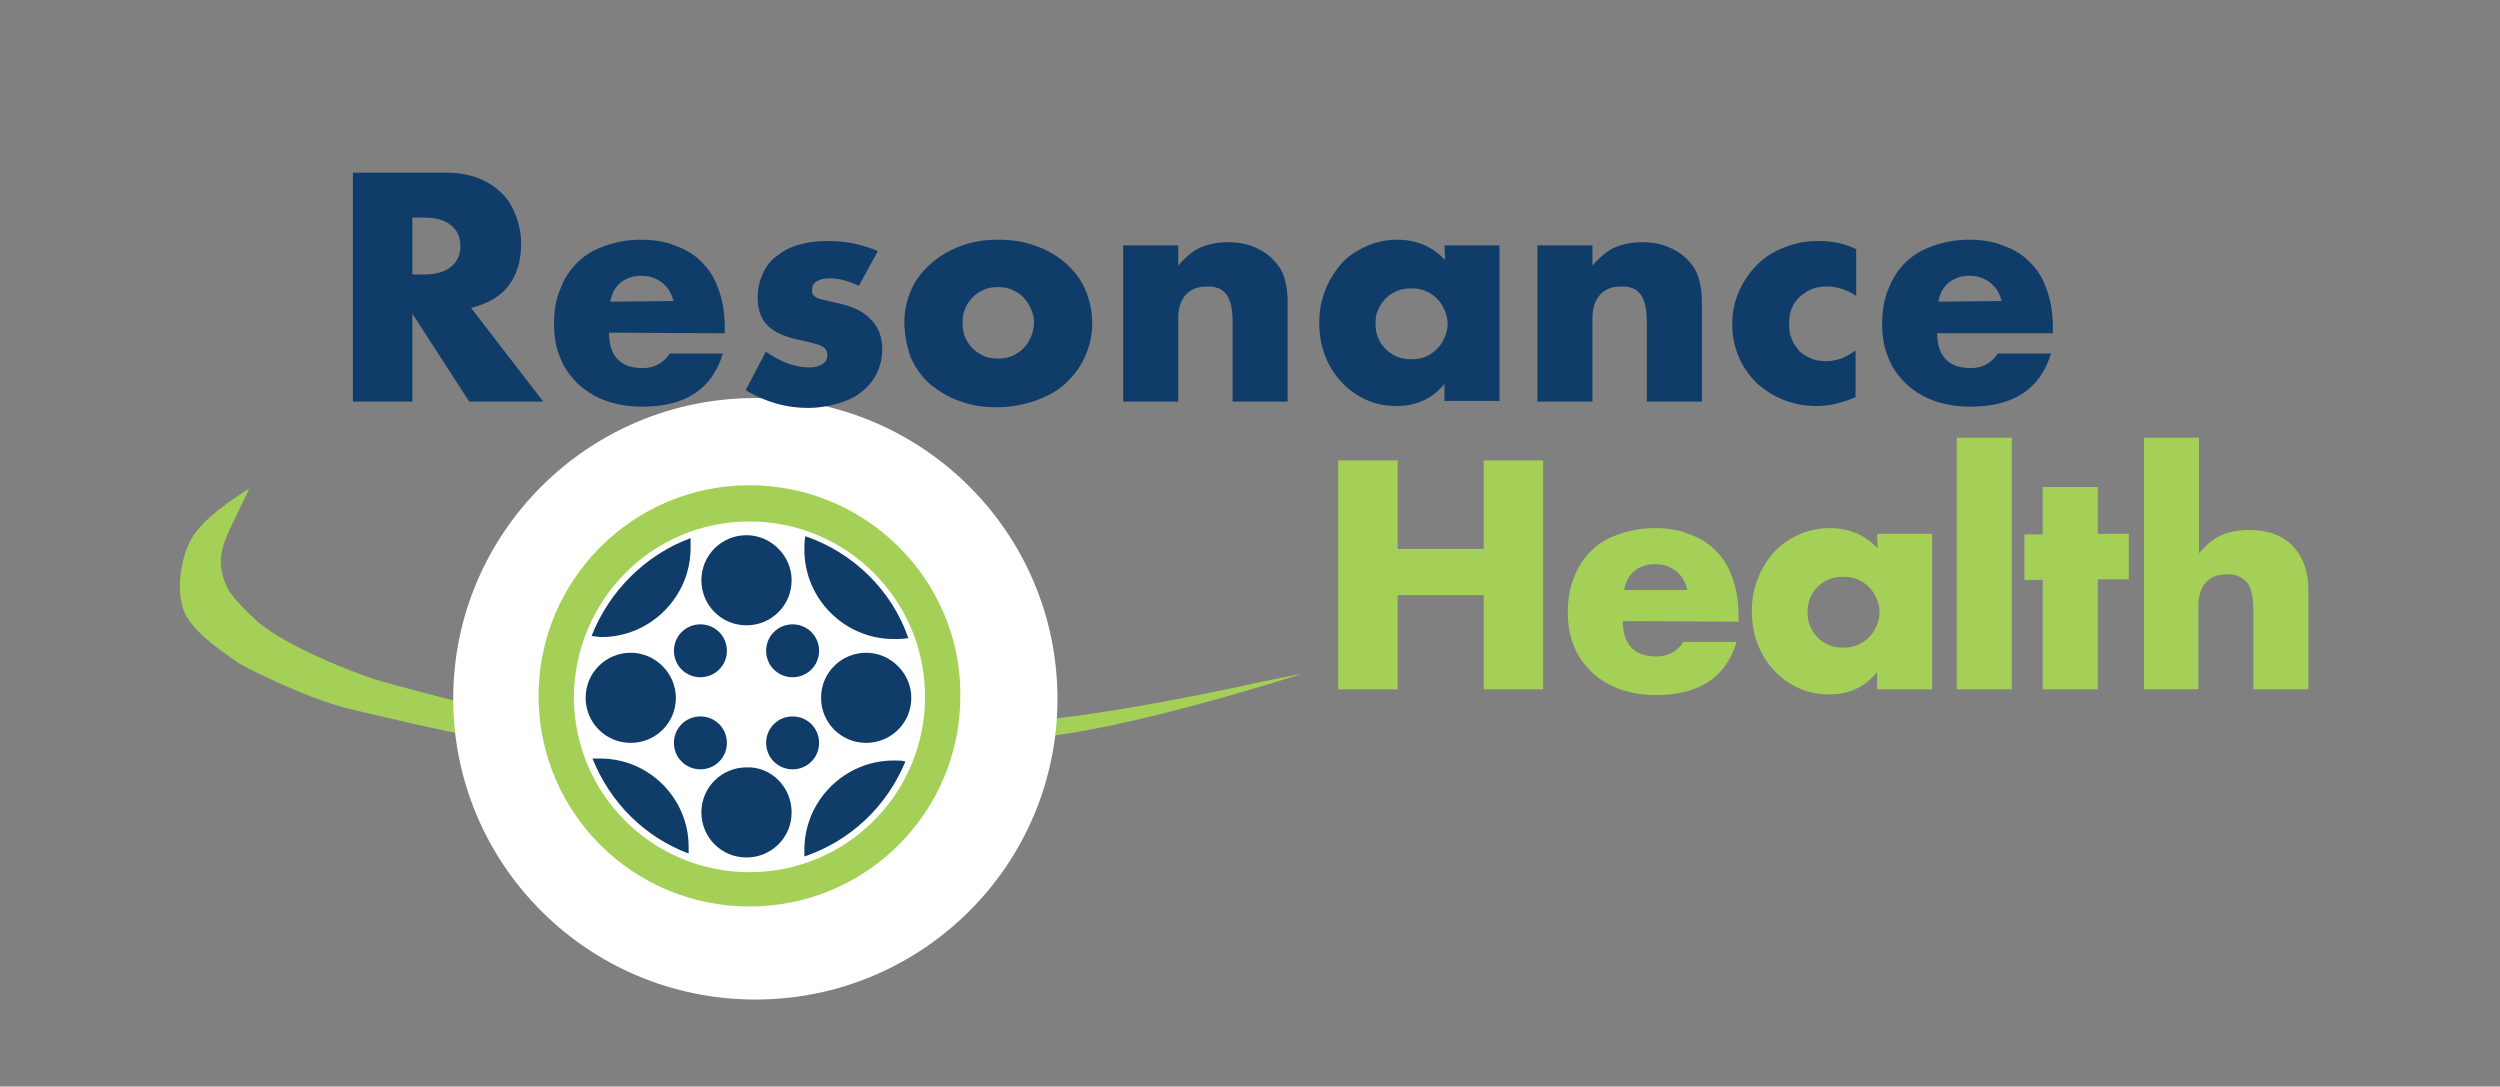 <svg enable-background="new 0 0 395.3 171.8" viewBox="0 0 395.3 171.8" xmlns="http://www.w3.org/2000/svg"><rect x="0" y="0" width="395.3" height="171.8" fill="#808080" stroke="none"/><path d="m339 69.2h8.7v18.3c1.2-1.4 2.4-2.4 3.6-2.9s2.6-.8 4.3-.8c3.1 0 5.4.9 7 2.6s2.4 4 2.4 6.9v15.7h-8.7v-12.4c0-1.2-.1-2.3-.3-3-.2-.8-.5-1.4-1-1.8-.8-.7-1.7-1-2.8-1-1.5 0-2.6.4-3.4 1.3s-1.2 2.1-1.2 3.7v13.2h-8.6zm-7.3 22.5v17.3h-8.7v-17.3h-2.9v-7.2h2.9v-7.5h8.7v7.4h4.9v7.2h-4.9zm-13.6-22.5v39.8h-8.7v-39.8zm-32.3 27.5c0 .8.1 1.6.4 2.3s.7 1.3 1.2 1.8 1.1.9 1.8 1.2 1.5.4 2.3.4 1.5-.1 2.2-.4 1.3-.7 1.8-1.2.9-1.1 1.2-1.8.5-1.4.5-2.2-.2-1.5-.5-2.2-.7-1.3-1.2-1.8-1.1-.9-1.8-1.2-1.4-.4-2.2-.4-1.6.1-2.3.4-1.3.7-1.8 1.2-.9 1.1-1.2 1.8c-.2.6-.4 1.3-.4 2.1zm11-12.3h8.7v24.6h-8.7v-2.7c-1.9 2.3-4.4 3.5-7.5 3.5-1.8 0-3.4-.3-4.9-1s-2.8-1.6-3.9-2.8-2-2.6-2.6-4.2-.9-3.3-.9-5.2c0-1.8.3-3.4.9-5s1.5-3 2.5-4.2c1.1-1.2 2.4-2.1 3.9-2.8s3.2-1.1 5-1.1c3.1 0 5.6 1.1 7.6 3.2zm-30 8.8c-.3-1.2-.9-2.2-1.8-2.9s-2-1.1-3.3-1.1-2.4.4-3.3 1.1c-.8.7-1.4 1.7-1.6 3h10zm-10.2 5c0 3.7 1.8 5.6 5.3 5.6 1.9 0 3.3-.8 4.3-2.3h8.4c-1.7 5.6-5.9 8.4-12.7 8.4-2.1 0-4-.3-5.7-.9s-3.2-1.5-4.5-2.7c-1.2-1.2-2.2-2.5-2.8-4.1-.7-1.6-1-3.4-1-5.4s.3-3.9 1-5.5c.6-1.7 1.6-3.1 2.7-4.2 1.2-1.2 2.6-2 4.3-2.6s3.6-1 5.7-1 4 .3 5.6 1c1.7.6 3.1 1.5 4.2 2.7 1.2 1.2 2 2.6 2.6 4.4.6 1.7.9 3.6.9 5.8v.9zm-35.6-11.4h13.6v-14h9.4v36.2h-9.4v-14.9h-13.6v14.9h-9.4v-36.2h9.4z" fill="#a4d057" shape-rendering="geometricPrecision"/><path d="m75.5 116.5c-3.5-.4-19.4-4.2-21.4-4.7-1-.3-2.3-.7-4.5-1.5-4.2-1.6-9.9-4.3-11.8-5.4-2.8-2-6.1-4.1-8.1-7.1-2.2-3.3-1.3-9.9 1-13.3s8.6-7.2 8.7-7.2l-1.4 2.9c-1.8 3.9-3.7 6.8-2.9 10.3.6 2.6 1.3 3.7 5.2 7.4 3.6 3.5 14 8 19.9 9.8 6.5 1.8 12 3.2 18.5 4.8l.5 4.4zm81.1.6.8-2.7c15.3-.5 41.6-6.5 41.6-6.5l7-1.4s-28.6 9.3-43.4 10.2z" fill="#a4d057"/><g transform="matrix(1.551 0 0 1.549 -234.815 -131.306)"><ellipse cx="228.4" cy="156.1" fill="#fff" rx="30.8" ry="30.7"/><path d="m227.8 134.3c-11.9 0-21.5 9.7-21.5 21.5 0 11.9 9.6 21.5 21.5 21.5 11.9 0 21.5-9.6 21.5-21.5.1-11.8-9.6-21.5-21.5-21.5zm0 3.7c9.9 0 17.9 8 17.9 17.9s-8 17.9-17.9 17.9-17.9-8-17.9-17.9c.1-9.9 8-17.9 17.9-17.9z" fill="#a4d057"/><g fill="#103c6a"><path d="m242.5 162.4c-5 0-9.1 4.1-9.1 9.1v.7c4.7-1.6 8.4-5.1 10.3-9.7-.3-.1-.7-.1-1.2-.1z"/><path d="m212.6 162.2c-.3 0-.5 0-.8 0 1.8 4.5 5.3 8 9.8 9.7 0-.2 0-.5 0-.7 0-4.9-4-9-9-9z"/><path d="m233.5 139.5c-.1.5-.1.9-.1 1.4 0 5 4.1 9.1 9.1 9.1.5 0 1 0 1.5-.1-1.7-4.9-5.6-8.7-10.5-10.4z"/><path d="m221.8 139.7c-4.6 1.7-8.3 5.4-10.1 10 .3 0 .7.1 1 .1 5 0 9.1-4.1 9.1-9.1 0-.4 0-.7 0-1z"/><path d="m220.3 156c0 2.6-2.1 4.6-4.6 4.6-2.6 0-4.6-2.1-4.6-4.6 0-2.6 2.1-4.6 4.6-4.6 2.5 0 4.6 2.1 4.6 4.6z"/><path d="m244.3 156c0 2.6-2.1 4.6-4.6 4.6-2.6 0-4.6-2.1-4.6-4.6 0-2.6 2.1-4.6 4.6-4.6 2.5 0 4.6 2.1 4.6 4.6z"/><path d="m232.1 144c0 2.6-2.1 4.6-4.6 4.6-2.6 0-4.6-2.1-4.6-4.6 0-2.6 2.1-4.6 4.6-4.6 2.5 0 4.6 2.1 4.6 4.6z"/><path d="m232.1 167.7c0 2.6-2.1 4.6-4.6 4.6-2.6 0-4.6-2.1-4.6-4.6 0-2.6 2.1-4.6 4.6-4.6 2.5-.1 4.6 2 4.6 4.6z"/><path d="m225.5 151.2c0 1.5-1.2 2.7-2.7 2.7-1.5 0-2.7-1.2-2.7-2.7 0-1.5 1.2-2.7 2.7-2.7 1.5 0 2.7 1.2 2.7 2.7z"/><path d="m225.5 160.6c0 1.5-1.2 2.7-2.7 2.7-1.5 0-2.7-1.2-2.7-2.7 0-1.5 1.2-2.7 2.7-2.7 1.5 0 2.7 1.2 2.7 2.7z"/><path d="m234.9 160.6c0 1.5-1.2 2.7-2.7 2.7-1.5 0-2.7-1.2-2.7-2.7s1.2-2.7 2.7-2.7 2.7 1.2 2.7 2.7z"/><path d="m234.9 151.2c0 1.5-1.2 2.7-2.7 2.7s-2.7-1.2-2.7-2.7 1.2-2.7 2.7-2.7 2.7 1.2 2.7 2.7z"/></g></g><path d="m316.5 47.6c-.3-1.2-.9-2.2-1.8-2.9s-2-1.1-3.3-1.1-2.4.4-3.3 1.1c-.8.7-1.4 1.7-1.6 3zm-10.2 5c0 3.7 1.8 5.6 5.3 5.6 1.9 0 3.3-.8 4.3-2.3h8.4c-1.7 5.6-5.9 8.4-12.7 8.4-2.1 0-4-.3-5.7-.9s-3.2-1.5-4.5-2.7c-1.2-1.2-2.2-2.5-2.8-4.1-.7-1.6-1-3.4-1-5.4s.3-3.9 1-5.5c.6-1.7 1.6-3.1 2.7-4.2 1.2-1.2 2.6-2 4.3-2.6s3.6-1 5.7-1 4 .3 5.6 1c1.7.6 3.1 1.5 4.2 2.7 1.2 1.2 2 2.6 2.6 4.4.6 1.7.9 3.6.9 5.8v.9h-18.3zm-12.8-5.8c-1.5-1-3-1.5-4.6-1.5-.8 0-1.6.1-2.4.4-.7.3-1.3.7-1.9 1.2-.5.5-1 1.1-1.3 1.9-.3.7-.4 1.5-.4 2.4s.1 1.7.4 2.4.7 1.3 1.2 1.9c.5.5 1.2.9 1.9 1.2s1.5.4 2.4.4c1.6 0 3.2-.6 4.6-1.7v7.4c-2.1.9-4.2 1.4-6.1 1.4-1.8 0-3.5-.3-5.1-.9s-3-1.5-4.3-2.6c-1.2-1.2-2.2-2.5-2.9-4.1s-1.1-3.4-1.1-5.3c0-2 .4-3.7 1.1-5.3s1.7-3 2.9-4.2 2.7-2.1 4.3-2.7c1.7-.7 3.5-1 5.4-1 2.1 0 4.1.4 5.9 1.3zm-50.4-8h8.7v3.2c1.2-1.4 2.4-2.4 3.6-2.9s2.6-.8 4.3-.8 3.2.3 4.4.9c1.2.5 2.3 1.3 3.2 2.4.7.8 1.2 1.8 1.4 2.8.3 1 .4 2.2.4 3.5v15.6h-8.7v-12.5c0-1.2-.1-2.2-.3-2.9-.2-.8-.5-1.4-.9-1.8s-.8-.7-1.3-.8c-.5-.2-1-.2-1.5-.2-1.5 0-2.6.4-3.4 1.3s-1.2 2.1-1.2 3.7v13.2h-8.7zm-25.6 12.3c0 .8.1 1.6.4 2.3s.7 1.3 1.2 1.8 1.1.9 1.8 1.2 1.5.4 2.3.4 1.5-.1 2.2-.4 1.3-.7 1.8-1.2.9-1.1 1.2-1.8.5-1.4.5-2.2-.2-1.5-.5-2.2-.7-1.3-1.2-1.8-1.1-.9-1.8-1.2-1.4-.4-2.2-.4-1.6.1-2.3.4-1.3.7-1.8 1.2-.9 1.1-1.2 1.8c-.3.6-.4 1.3-.4 2.1zm10.9-12.3h8.7v24.6h-8.7v-2.7c-1.9 2.3-4.4 3.5-7.5 3.5-1.8 0-3.4-.3-4.9-1s-2.8-1.6-3.9-2.8-2-2.6-2.6-4.2-.9-3.3-.9-5.2c0-1.8.3-3.4.9-5s1.5-3 2.5-4.2 2.4-2.1 3.9-2.8 3.2-1.1 5-1.1c3.1 0 5.6 1.1 7.6 3.2zm-50.8 0h8.7v3.2c1.2-1.4 2.4-2.4 3.6-2.9s2.6-.8 4.3-.8 3.2.3 4.4.9c1.2.5 2.3 1.3 3.2 2.4.7.8 1.2 1.8 1.4 2.8.3 1 .4 2.2.4 3.5v15.6h-8.7v-12.5c0-1.2-.1-2.2-.3-2.9-.2-.8-.5-1.4-.9-1.8s-.8-.7-1.3-.8c-.5-.2-1-.2-1.5-.2-1.5 0-2.6.4-3.4 1.3s-1.2 2.1-1.2 3.7v13.2h-8.7zm-25.4 12.2c0 .8.1 1.6.4 2.3s.7 1.3 1.2 1.8 1.1.9 1.8 1.2 1.4.4 2.2.4 1.5-.1 2.2-.4 1.3-.7 1.8-1.2.9-1.1 1.2-1.8.5-1.5.5-2.3-.2-1.5-.5-2.2-.7-1.3-1.2-1.8-1.1-.9-1.8-1.2-1.4-.4-2.2-.4-1.5.1-2.2.4-1.3.7-1.8 1.2-.9 1.1-1.2 1.8-.4 1.5-.4 2.2zm-9.2-.1c0-1.8.4-3.5 1.1-5.1s1.8-3 3.1-4.1c1.3-1.2 2.9-2.1 4.7-2.8s3.8-1 6-1c2.1 0 4.1.3 5.9 1 1.8.6 3.4 1.6 4.7 2.7 1.3 1.2 2.4 2.5 3.1 4.2.7 1.6 1.1 3.4 1.1 5.3 0 2-.4 3.7-1.2 5.4-.7 1.6-1.8 3-3.1 4.2s-2.9 2-4.8 2.7c-1.8.6-3.8 1-6 1-2.1 0-4.1-.3-5.9-1-1.8-.6-3.3-1.6-4.7-2.7-1.3-1.2-2.3-2.6-3-4.2-.6-1.7-1-3.6-1-5.6zm-7.2-5.7c-1.6-.8-3.2-1.2-4.7-1.2-.8 0-1.5.2-2 .5s-.7.8-.7 1.3c0 .3 0 .5.1.7s.3.3.5.5c.3.2.7.3 1.2.4s1.2.3 2.1.5c2.4.5 4.2 1.3 5.4 2.6 1.2 1.2 1.8 2.8 1.8 4.7 0 1.4-.3 2.7-.9 3.9s-1.4 2.1-2.4 2.9-2.3 1.4-3.7 1.8-3 .7-4.8.7c-3.3 0-6.6-.9-9.8-2.8l3.2-6.1c2.4 1.7 4.7 2.5 6.9 2.5.8 0 1.5-.2 2-.5s.8-.8.8-1.3c0-.3 0-.6-.1-.8s-.2-.4-.5-.6-.6-.4-1.2-.5c-.5-.2-1.1-.3-1.9-.5-2.7-.5-4.6-1.3-5.7-2.4s-1.6-2.6-1.6-4.5c0-1.4.3-2.6.8-3.7s1.2-2.1 2.2-2.8c1-.8 2.1-1.4 3.5-1.8s2.9-.6 4.6-.6c2.7 0 5.4.5 7.9 1.6zm-29.3 2.4c-.3-1.2-.9-2.2-1.8-2.9s-2-1.1-3.3-1.1-2.4.4-3.3 1.1c-.8.7-1.4 1.7-1.6 3zm-10.2 5c0 3.7 1.8 5.6 5.3 5.6 1.9 0 3.3-.8 4.3-2.3h8.4c-1.7 5.6-5.9 8.4-12.7 8.4-2.1 0-4-.3-5.7-.9s-3.2-1.5-4.5-2.7c-1.2-1.2-2.2-2.5-2.8-4.1-.7-1.6-1-3.4-1-5.4s.3-3.9 1-5.5c.6-1.7 1.6-3.1 2.7-4.2 1.2-1.2 2.6-2 4.3-2.6s3.6-1 5.7-1 4 .3 5.6 1c1.7.6 3.1 1.5 4.2 2.7 1.2 1.2 2 2.6 2.6 4.4.6 1.7.9 3.6.9 5.8v.9zm-31-9.2h1.7c1.9 0 3.3-.4 4.3-1.2s1.5-1.9 1.5-3.3-.5-2.5-1.5-3.3-2.4-1.2-4.3-1.2h-1.8v9zm20.6 20.1h-11.7l-9-13.9v13.9h-9.4v-36.2h14.6c2 0 3.8.3 5.3.9s2.7 1.4 3.7 2.4 1.7 2.2 2.2 3.6c.5 1.3.8 2.8.8 4.3 0 2.8-.7 5-2 6.7s-3.3 2.8-5.9 3.5z" fill="#103c6a" shape-rendering="geometricPrecision"/></svg>